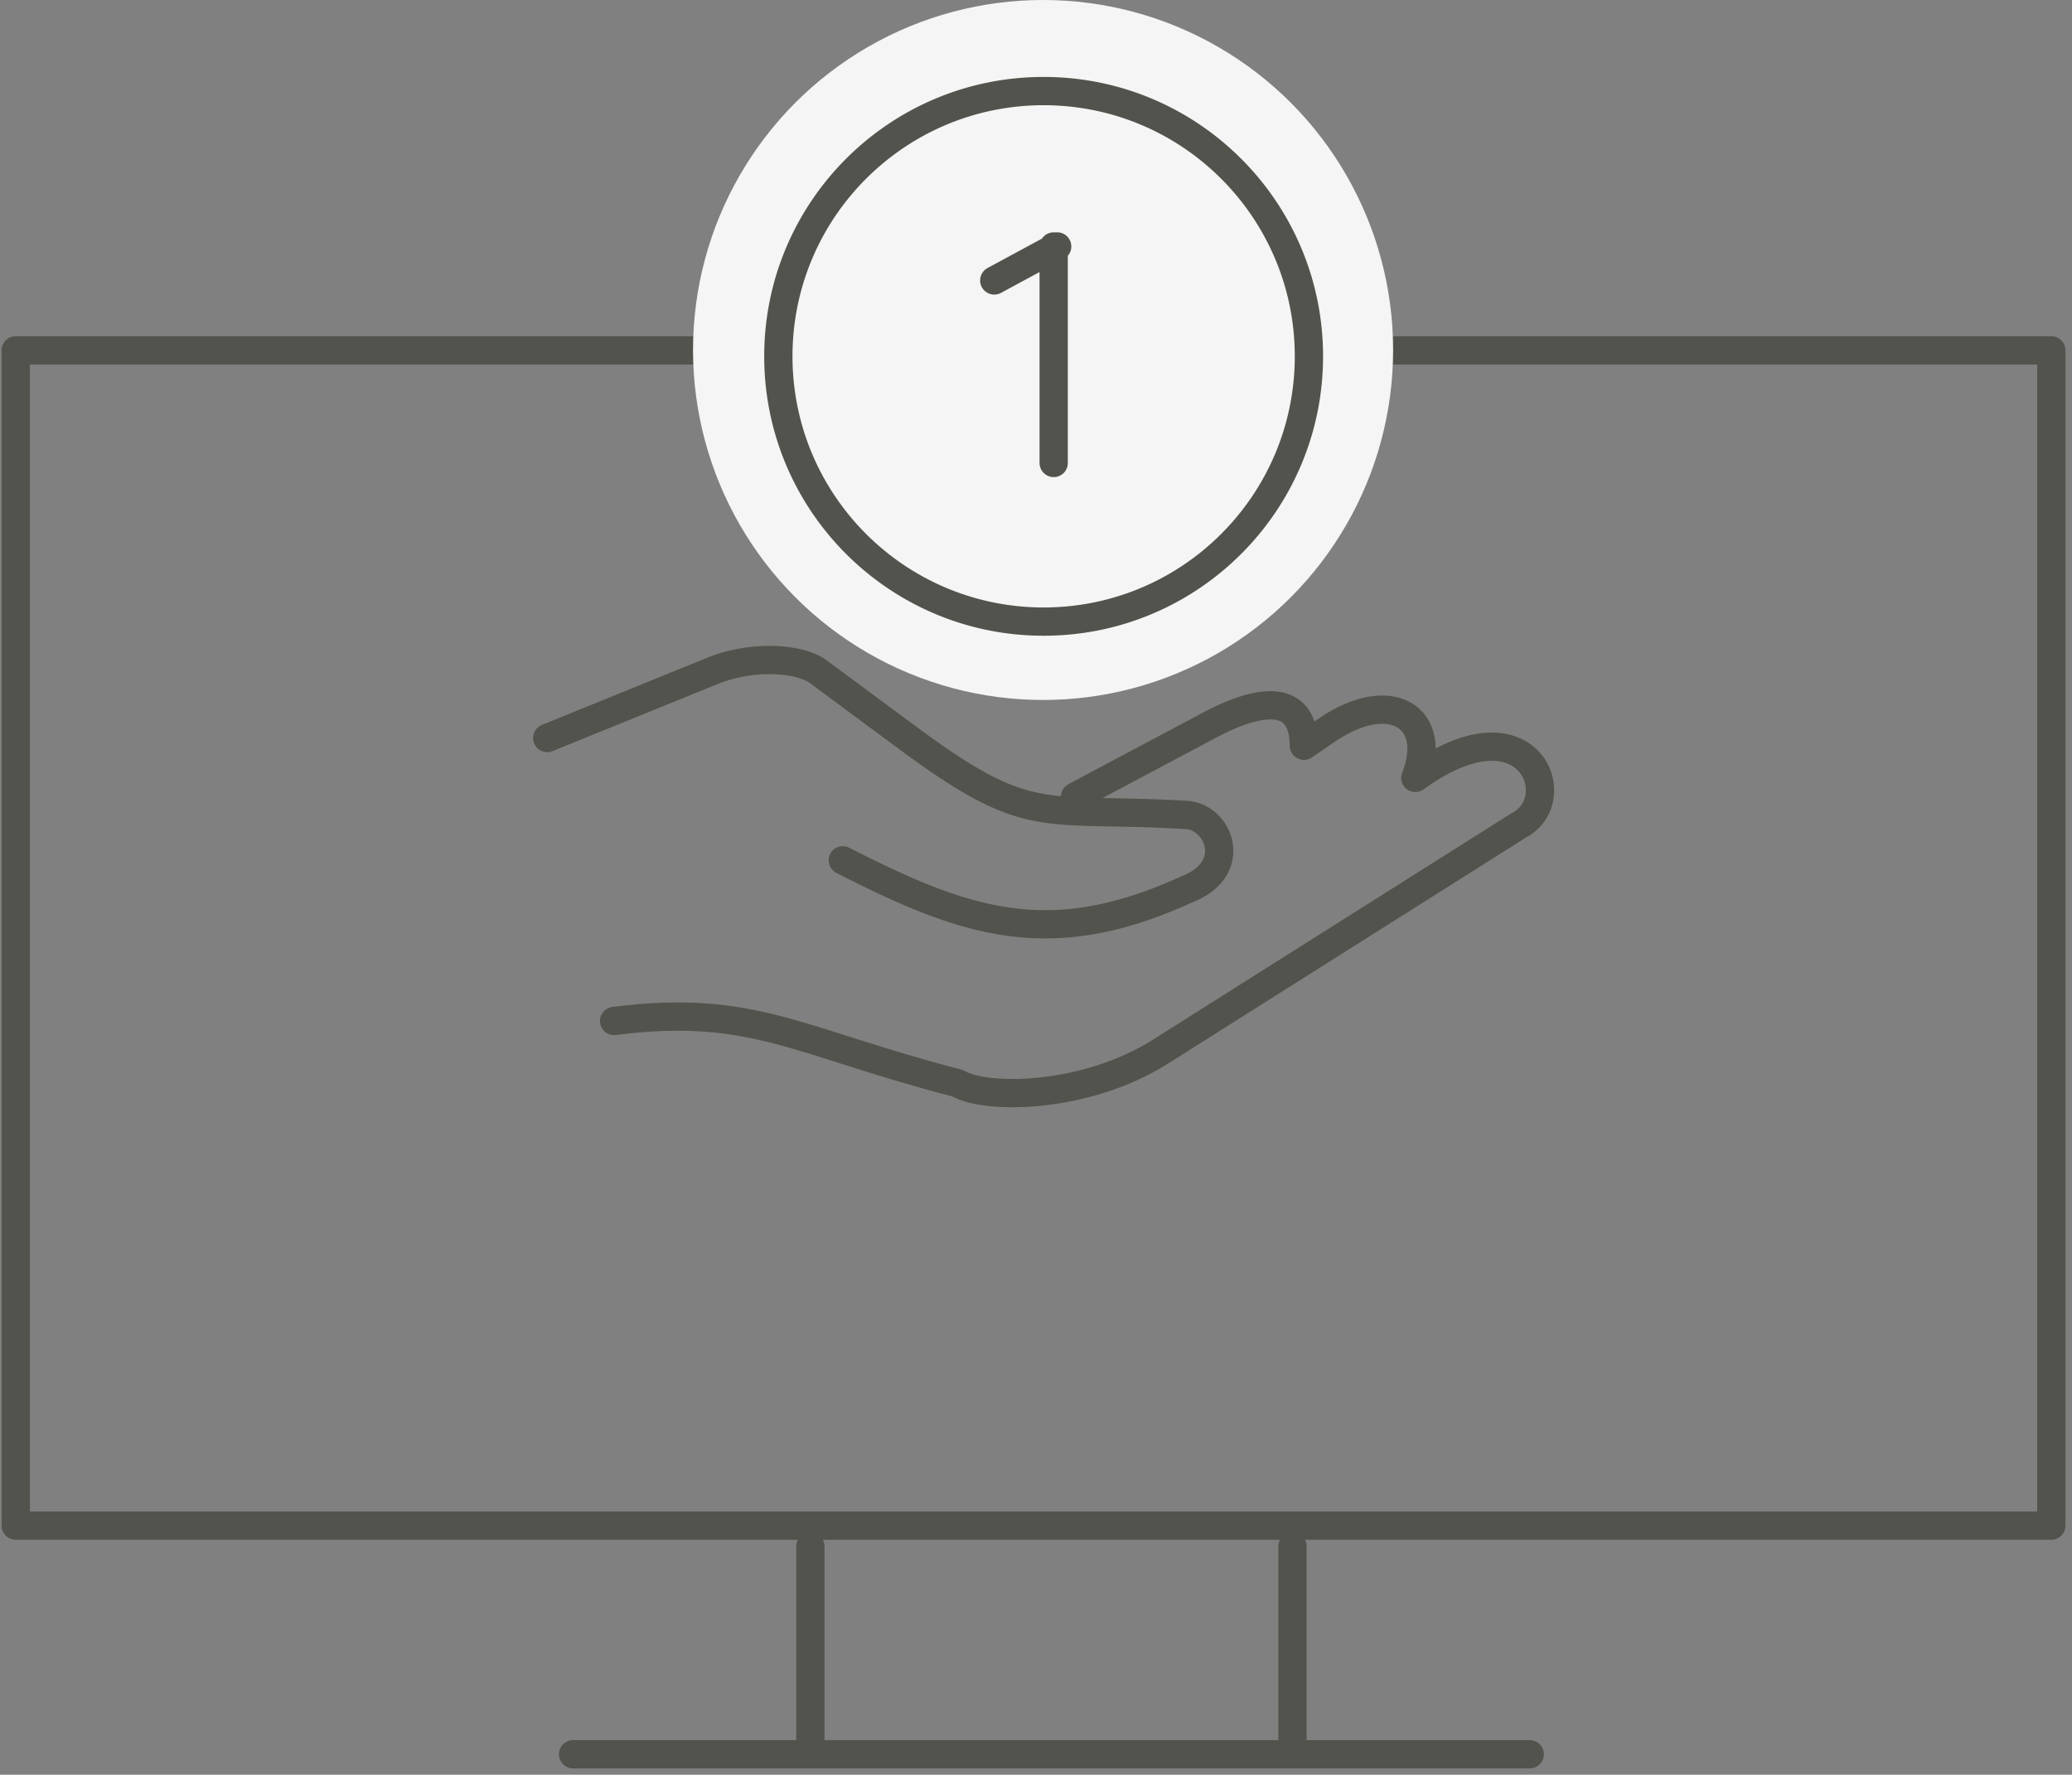 <svg width="293" height="251" viewBox="0 0 293 251" xmlns="http://www.w3.org/2000/svg"><rect x="0" y="0" width="293" height="251" fill="#808080" stroke="none"/><title>wg-lp-sitemoney</title><g fill="none" fill-rule="evenodd"><g transform="translate(-945 -696)"><g transform="translate(947 696)"><path d="M180.765 246.192V218.69v27.502zm-68.17 0V218.69v27.502zm-33.556 1.917h135.28H79.04zM.225 215.77h287.85V49.549H.225v166.22z" stroke="#53534D" stroke-width="4" stroke-linecap="round" stroke-linejoin="round"/><circle fill="#F5F5F5" cx="145.5" cy="49.5" r="49.5"/><g transform="translate(75 12)" stroke="#53534D" stroke-width="4" stroke-linecap="round" stroke-linejoin="round"><path d="M75.018 100.675l19.068-10.143c4.484-2.389 13.25-6.003 13.294 2.943l3.226-2.205c9.032-6.188 15.912-1.803 12.536 6.75 16.06-11.68 21.74 3.106 14.585 6.737L102.18 127.21l-15.065 9.52c-10.659 6.73-24.731 6.836-28.69 4.475-22.486-5.799-28.978-11.319-48.583-8.807"/><path d="M.384 92.38l23.244-9.451c5.93-2.414 12.573-1.791 15.077.061A8286.22 8286.22 0 0 0 51.3 92.318c17.478 12.954 18.896 9.716 39.493 10.946 4.561.274 7.56 7.622 0 10.532-19.228 8.786-31.088 4.844-48.612-4.123M63.6 27.664l8.893-4.807m-.493.001v30.62M70.58.882c20.72 0 37.513 16.798 37.513 37.514 0 20.72-16.793 37.518-37.513 37.518S33.066 59.115 33.066 38.395C33.066 17.679 49.86.88 70.58.88z"/></g></g></g></g></svg>